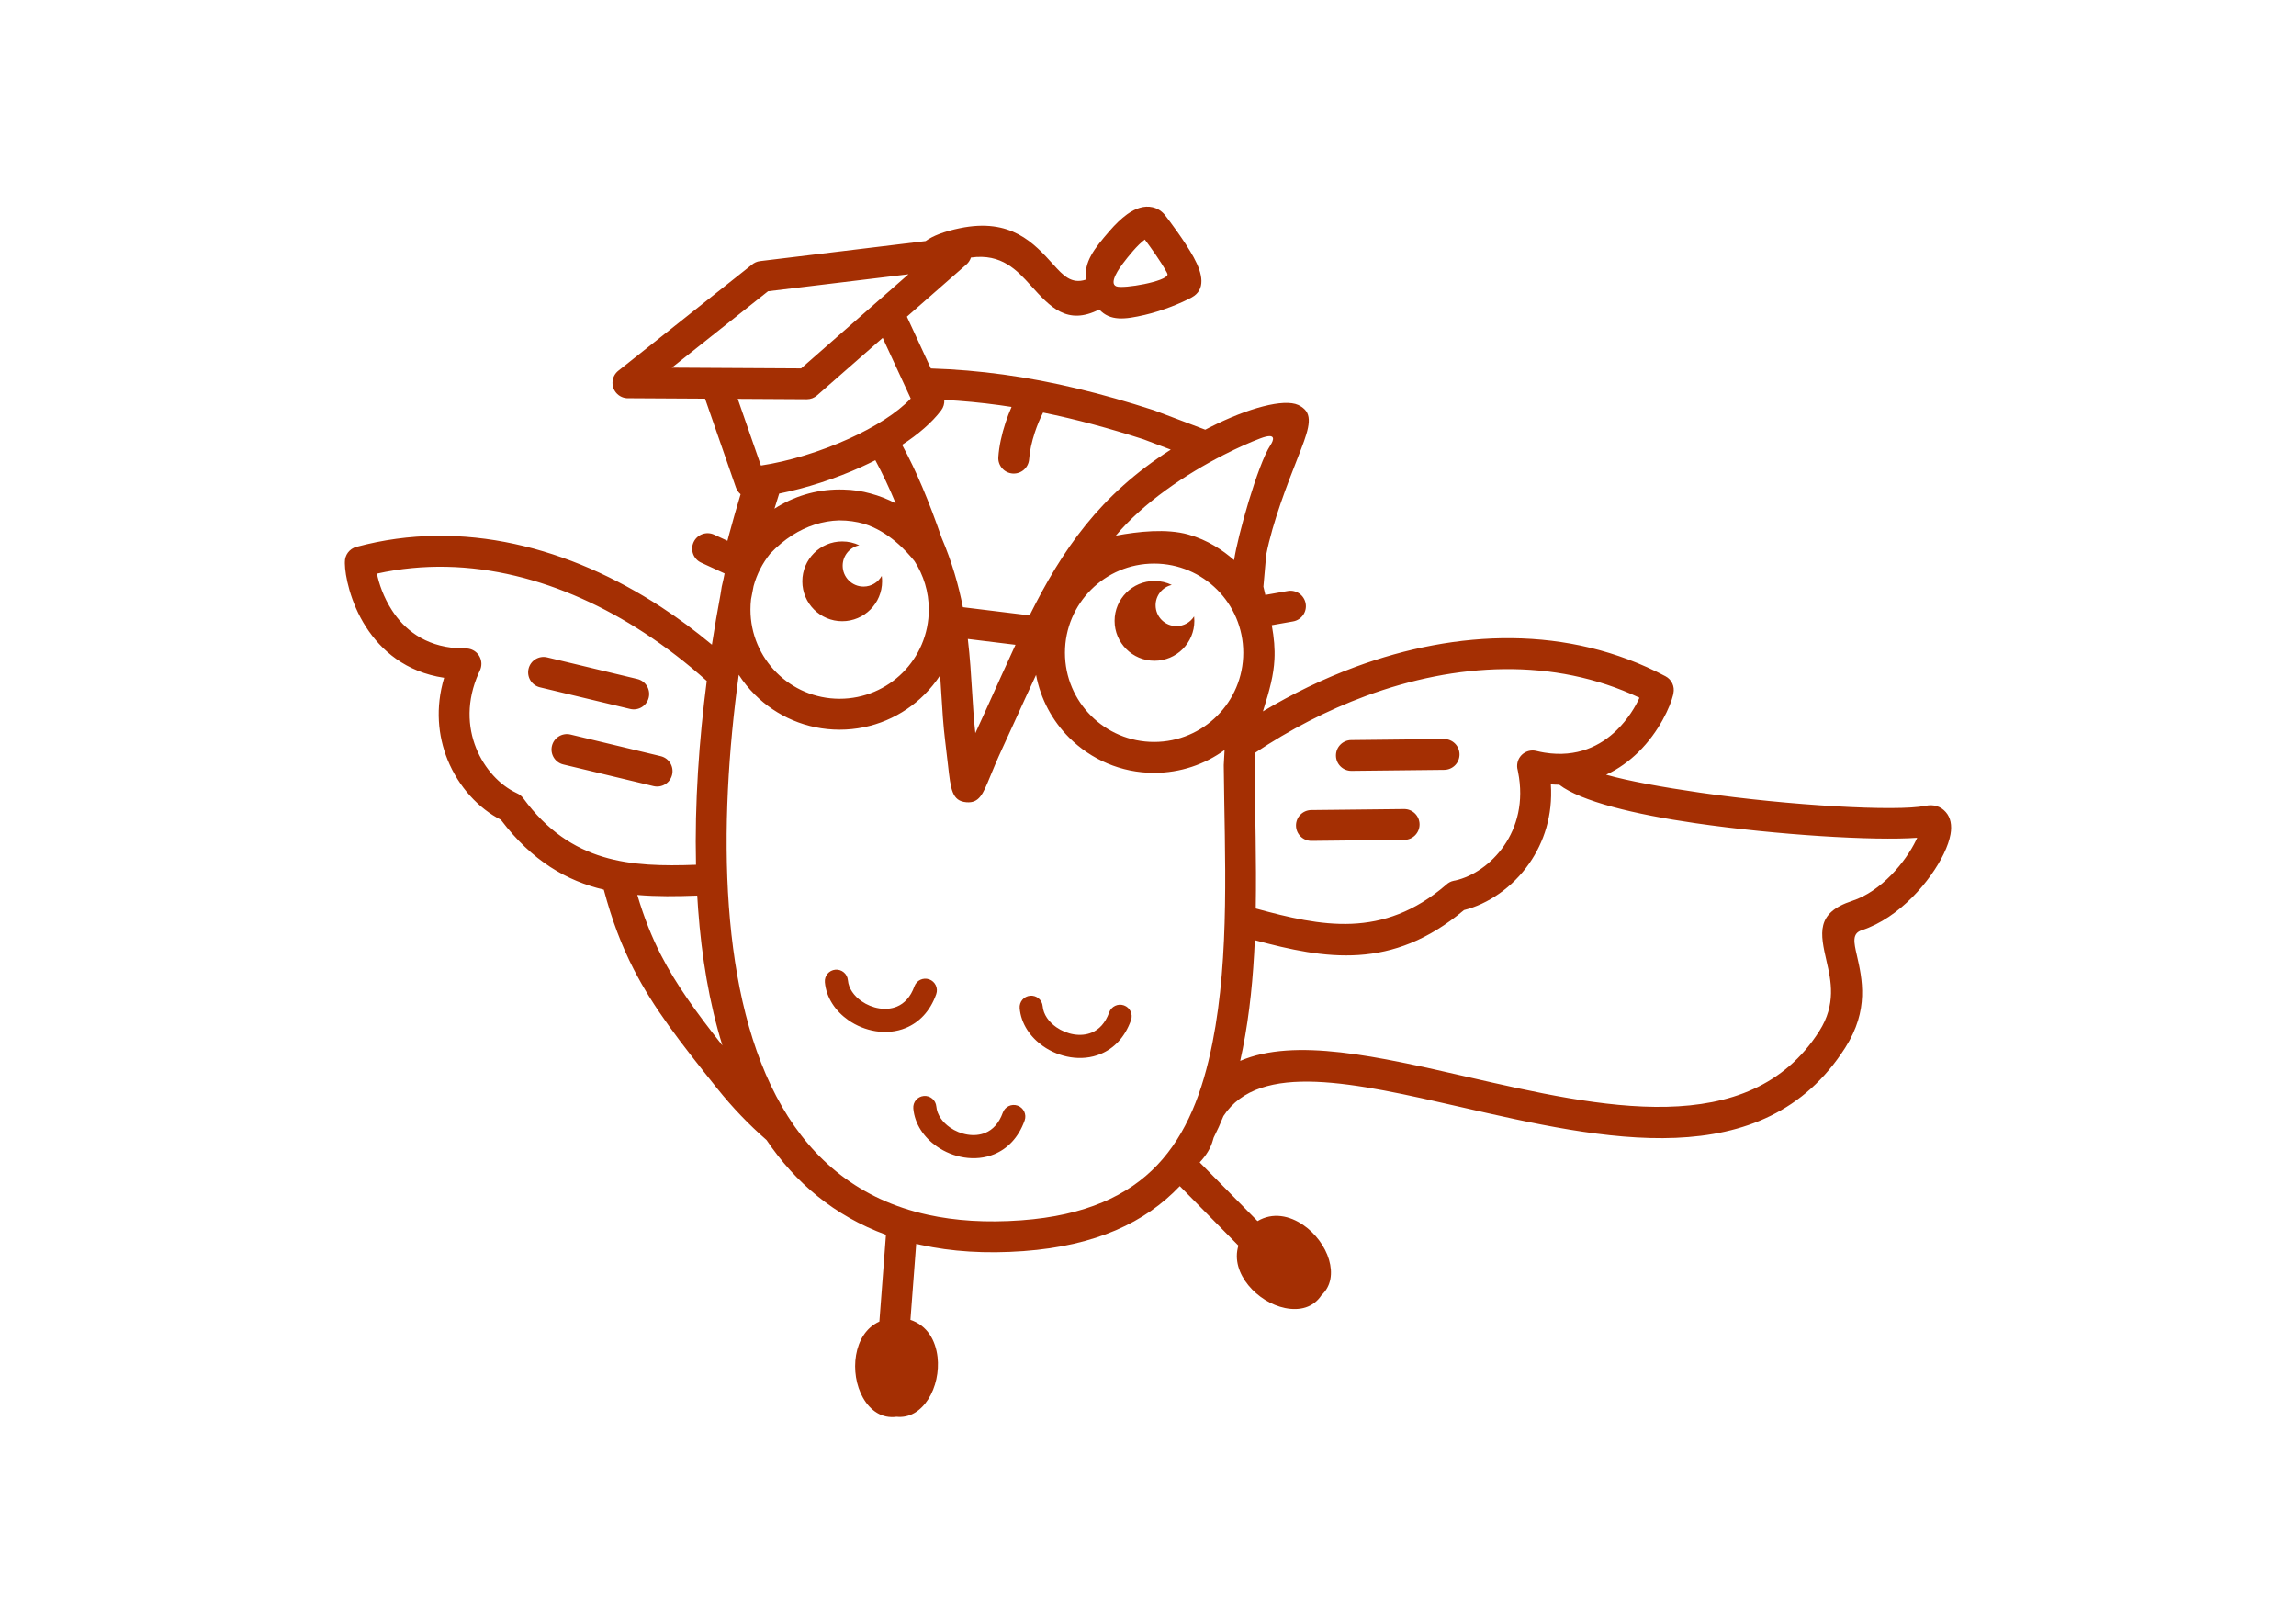 <?xml version="1.0" encoding="UTF-8" standalone="no"?> <svg xmlns:dc="http://purl.org/dc/elements/1.1/" xmlns:cc="http://creativecommons.org/ns#" xmlns:rdf="http://www.w3.org/1999/02/22-rdf-syntax-ns#" xmlns:svg="http://www.w3.org/2000/svg" xmlns="http://www.w3.org/2000/svg" viewBox="0 0 841.89 595.276" id="svg2" height="595.276" width="841.89">  <defs id="defs8"></defs> <path id="path4" style="fill:#a42f03;fill-rule:evenodd" d="m 281.625,106.777 -35.285,28.012 47.412,0.271 39.371,-34.517 -51.498,6.234 z m 307.299,177.252 c 8.226,2.31 20.622,4.568 34.321,6.553 32.991,4.779 72.262,6.978 82.711,4.849 3.18,-0.648 5.672,0.208 7.502,2.275 1.802,2.035 2.341,4.869 1.751,8.168 -0.374,2.089 -1.219,4.54 -2.469,7.133 -4.725,9.803 -16.108,23.462 -30.09,28.035 -3.611,1.181 -2.861,4.457 -1.816,9.026 2.013,8.798 4.618,20.186 -4.236,34.055 -30.08,47.121 -88.625,33.719 -141.031,21.723 -38.721,-8.864 -73.746,-16.88 -86.953,3.31 -1.095,2.725 -2.291,5.37 -3.598,7.928 -0.093,0.309 -0.187,0.615 -0.274,0.932 -0.791,2.904 -2.474,5.615 -4.847,8.131 l 21.213,21.522 c 5.611,-3.313 11.746,-2.022 16.828,1.479 2.206,1.52 4.2,3.488 5.801,5.645 1.63,2.195 2.889,4.645 3.595,7.084 1.408,4.862 0.806,9.629 -2.787,12.986 -3.016,4.561 -8.031,5.766 -13.339,4.684 -2.5,-0.509 -5.043,-1.564 -7.352,-3.004 -2.269,-1.415 -4.393,-3.25 -6.103,-5.345 -3.435,-4.211 -5.226,-9.372 -3.66,-14.542 l -21.492,-21.805 -0.053,0.057 c -12.578,13.228 -30.706,21.825 -57.249,23.769 -13.983,1.024 -26.473,0.177 -37.608,-2.272 l -0.022,0 c -0.579,-0.127 -1.152,-0.26 -1.723,-0.396 l -2.112,27.881 c 6.184,2.052 9.243,7.524 9.944,13.657 0.304,2.662 0.131,5.458 -0.443,8.082 -0.584,2.671 -1.602,5.23 -2.977,7.365 -2.74,4.256 -6.729,6.935 -11.62,6.433 -5.42,0.724 -9.623,-2.264 -12.296,-6.976 -1.259,-2.219 -2.135,-4.829 -2.567,-7.516 -0.424,-2.64 -0.438,-5.447 0.019,-8.112 0.917,-5.356 3.63,-10.098 8.556,-12.315 l 2.41,-31.818 c -18.943,-6.931 -33.227,-19.088 -43.796,-34.739 -6.48,-5.641 -12.503,-11.936 -18.011,-18.811 -13.88,-17.325 -23.439,-29.645 -30.706,-43.826 -4.446,-8.676 -7.951,-17.887 -10.952,-29.148 -13.549,-3.226 -26.235,-10.422 -37.742,-25.633 -7.997,-4.044 -15.495,-11.942 -19.568,-22.077 -3.489,-8.681 -4.511,-19.014 -1.232,-29.964 -14.134,-2.126 -23.103,-10.053 -28.622,-18.594 -5.88,-9.098 -7.735,-19.18 -7.773,-23.247 l 3e-4,-0.612 c -0.034,-2.531 1.644,-4.86 4.201,-5.543 39.018,-10.494 78.388,0.282 111.667,21.987 6.484,4.229 12.739,8.879 18.717,13.87 0.971,-6.302 2.026,-12.439 3.137,-18.361 0.243,-1.956 0.616,-3.872 1.107,-5.739 0.134,-0.675 0.268,-1.348 0.403,-2.017 l -8.6,-3.961 c -2.837,-1.308 -4.077,-4.67 -2.768,-7.507 1.308,-2.837 4.67,-4.077 7.507,-2.768 l 4.9,2.257 c 0.09,-0.343 0.288,-1.085 0.693,-2.594 1.357,-5.06 2.731,-9.848 4.143,-14.475 -0.771,-0.636 -1.383,-1.484 -1.736,-2.497 l -11.303,-32.534 -27.955,-0.16 c -1.772,0.1 -3.565,-0.633 -4.754,-2.128 -1.945,-2.446 -1.538,-6.006 0.908,-7.95 l 48.922,-38.839 c 0.831,-0.726 1.882,-1.218 3.06,-1.357 l 60.691,-7.347 c 1.381,-1 3.07,-1.849 4.935,-2.566 2.341,-0.9 4.991,-1.608 7.601,-2.147 18.754,-3.876 27.161,5.426 34.361,13.392 3.501,3.874 6.535,7.227 11.907,5.451 -0.778,-6.53 2.944,-11.253 8.673,-17.868 2.062,-2.38 4.291,-4.56 6.435,-6.099 3.05,-2.19 6.23,-3.285 9.293,-2.581 1.853,0.427 3.449,1.422 4.715,3.081 l 0.062,0.082 c 1.311,1.718 7.02,9.2 10.327,15.235 3.407,6.218 4.361,11.883 -0.712,14.662 -3.739,2.048 -10.675,4.905 -17.173,6.416 -7.416,1.723 -12.748,2.343 -16.751,-1.981 -11.771,5.968 -17.912,-0.82 -25.146,-8.824 -4.939,-5.465 -10.666,-11.799 -21.913,-10.21 -0.3,0.958 -0.859,1.847 -1.67,2.556 l -21.803,19.115 8.78,18.991 c 9.019,0.281 17.841,1.036 26.618,2.242 18.162,2.495 36.052,6.917 55.039,13.047 l 0.266,0.088 18.697,7.074 c 0.597,-0.311 1.191,-0.617 1.781,-0.915 14.114,-7.136 27.057,-10.518 32.272,-8.163 0.878,0.396 1.663,0.926 2.348,1.591 3.249,3.154 0.951,9.007 -2.413,17.58 -3.735,9.516 -9.264,23.607 -11.636,35.761 l -1.03,11.696 c 0.249,1.05 0.486,2.06 0.713,3.033 l 8.228,-1.452 c 3.082,-0.538 6.017,1.524 6.555,4.606 0.538,3.082 -1.524,6.017 -4.606,6.555 l -7.817,1.38 c 0.844,4.754 1.181,8.585 0.978,12.542 -0.291,5.659 -1.664,10.973 -4.223,19.064 10.769,-6.447 22.148,-11.97 33.866,-16.294 37.264,-13.751 78.042,-15.492 113.755,3.425 2.297,1.21 3.417,3.776 2.895,6.196 -0.054,0.319 -0.103,0.571 -0.144,0.743 -0.938,3.943 -4.996,13.345 -12.79,20.942 -3.254,3.172 -7.153,6.069 -11.743,8.208 z M 454.752,388.939 c 19.98,-8.623 50.479,-1.643 83.337,5.878 48.746,11.158 103.203,23.624 128.984,-16.762 6.298,-9.866 4.285,-18.666 2.731,-25.463 -2.387,-10.435 -4.098,-17.915 9.346,-22.313 10.718,-3.506 19.627,-14.357 23.402,-22.189 0.157,-0.325 0.302,-0.64 0.437,-0.945 -15.823,1.154 -51.357,-1.014 -81.339,-5.357 -22.284,-3.228 -41.98,-7.992 -49.909,-14.098 -1.007,-0.008 -2.033,-0.049 -3.08,-0.128 0.755,11.396 -2.545,21.242 -7.882,28.935 -6.211,8.952 -15.268,14.977 -23.969,17.152 -26.473,22.257 -50.862,17.98 -76.698,11.035 -0.581,13.504 -1.855,26.859 -4.415,39.781 -0.298,1.506 -0.613,2.998 -0.945,4.475 z M 233.69,328.095 c 2.473,8.34 5.295,15.424 8.706,22.079 5.507,10.746 12.697,20.668 22.497,33.118 -4.826,-15.534 -7.631,-32.536 -8.917,-50.102 -0.118,-1.612 -0.223,-3.23 -0.315,-4.852 -7.495,0.282 -14.833,0.379 -21.97,-0.243 z m 226.764,4.968 c 24.054,6.57 46.546,11.274 69.763,-8.648 0.762,-0.753 1.745,-1.3 2.874,-1.525 0.583,-0.117 0.184,-0.019 0.48,-0.086 l 0.001,0.005 0.021,-0.005 c 6.357,-1.424 13.151,-5.91 17.883,-12.73 4.766,-6.869 7.346,-16.119 5.168,-27.033 l -0.14,-0.714 c -0.251,-0.895 -0.285,-1.863 -0.056,-2.832 0.721,-3.045 3.776,-4.929 6.821,-4.208 1.2,0.285 2.225,0.495 3.085,0.632 11.993,1.917 20.626,-2.548 26.429,-8.204 4.147,-4.043 6.869,-8.578 8.366,-11.911 -31.545,-14.931 -67.318,-12.832 -100.302,-0.66 -14.238,5.254 -27.939,12.369 -40.556,20.794 l -0.274,5.047 c 0.171,17.066 0.737,34.627 0.437,52.077 z m 35.098,-50.455 c -3.119,0.024 -5.667,-2.484 -5.691,-5.603 -0.024,-3.119 2.484,-5.667 5.603,-5.691 l 34.016,-0.373 c 3.119,-0.024 5.667,2.484 5.691,5.603 0.024,3.119 -2.484,5.667 -5.603,5.691 l -34.016,0.373 z M 233.693,248.933 c 3.033,0.721 4.907,3.766 4.186,6.799 -0.722,3.033 -3.766,4.907 -6.799,4.186 l -33.081,-7.933 c -3.033,-0.721 -4.907,-3.765 -4.186,-6.799 0.721,-3.033 3.766,-4.907 6.799,-4.186 l 33.081,7.933 z m 8.569,28.287 c 3.033,0.721 4.907,3.765 4.186,6.799 -0.721,3.033 -3.765,4.907 -6.799,4.186 l -33.08,-7.933 c -3.033,-0.721 -4.907,-3.766 -4.186,-6.799 0.721,-3.033 3.765,-4.907 6.799,-4.186 l 33.08,7.933 z m 238.643,31.058 c -3.119,0.024 -5.667,-2.484 -5.691,-5.603 -0.024,-3.119 2.484,-5.667 5.603,-5.691 l 34.016,-0.373 c 3.119,-0.024 5.667,2.484 5.691,5.603 0.024,3.119 -2.484,5.667 -5.603,5.691 l -34.016,0.373 z M 259.153,249.644 c -7.214,-6.465 -14.912,-12.418 -22.988,-17.685 -29.446,-19.205 -63.861,-29.208 -97.952,-21.659 0.724,3.576 2.378,8.597 5.536,13.483 4.389,6.792 11.8,13.054 23.899,13.853 1.123,0.074 2.183,0.108 3.175,0.099 3.119,-0.024 5.667,2.484 5.691,5.603 0.007,0.885 -0.19,1.724 -0.548,2.473 l 0.016,0.008 -0.442,0.918 c -4.548,10.146 -4.085,19.742 -0.964,27.51 3.091,7.691 8.725,13.576 14.623,16.388 0.537,0.256 0.16,0.095 0.436,0.219 0.931,0.415 1.693,1.052 2.255,1.819 l 0.004,-0.003 c 17.505,23.887 39.456,25.235 63.314,24.37 -0.524,-22.616 1.137,-45.717 3.943,-67.394 z m 75.734,156.736 c -0.202,-2.33 1.524,-4.383 3.853,-4.584 2.33,-0.202 4.383,1.524 4.584,3.853 0.27,3.04 2.256,5.777 5.012,7.701 1.916,1.338 4.175,2.264 6.492,2.627 2.216,0.347 4.471,0.171 6.489,-0.667 2.649,-1.1 4.979,-3.445 6.389,-7.395 0.789,-2.211 3.221,-3.363 5.431,-2.575 2.21,0.789 3.363,3.221 2.574,5.431 -2.305,6.458 -6.39,10.406 -11.14,12.378 -3.511,1.458 -7.34,1.779 -11.04,1.199 -3.598,-0.564 -7.093,-1.992 -10.047,-4.056 -4.688,-3.274 -8.09,-8.189 -8.599,-13.912 z m 39,-36.75 c -0.202,-2.33 1.524,-4.383 3.853,-4.584 2.33,-0.202 4.383,1.524 4.584,3.853 0.27,3.04 2.256,5.776 5.012,7.701 1.916,1.338 4.175,2.263 6.492,2.627 2.216,0.347 4.471,0.171 6.489,-0.667 2.649,-1.1 4.979,-3.445 6.389,-7.395 0.789,-2.21 3.221,-3.363 5.431,-2.574 2.21,0.789 3.363,3.221 2.574,5.431 -2.305,6.458 -6.39,10.406 -11.14,12.378 -3.512,1.458 -7.34,1.779 -11.04,1.199 -3.598,-0.564 -7.093,-1.992 -10.047,-4.056 -4.688,-3.274 -8.09,-8.189 -8.599,-13.912 z m -71.425,-9.542 c -0.202,-2.33 1.524,-4.383 3.853,-4.584 2.33,-0.202 4.383,1.524 4.584,3.853 0.27,3.04 2.256,5.776 5.012,7.701 1.916,1.338 4.175,2.263 6.492,2.627 2.216,0.347 4.471,0.171 6.489,-0.667 2.649,-1.1 4.979,-3.445 6.389,-7.395 0.789,-2.21 3.221,-3.363 5.431,-2.574 2.211,0.789 3.363,3.221 2.574,5.431 -2.305,6.458 -6.39,10.406 -11.139,12.378 -3.512,1.458 -7.34,1.779 -11.04,1.199 -3.598,-0.564 -7.093,-1.992 -10.047,-4.056 -4.688,-3.274 -8.09,-8.189 -8.599,-13.912 z m 50.605,-137.477 24.464,2.996 c 11.968,-24.004 25.68,-44.153 51.761,-60.766 l -9.99,-3.78 c -12.662,-4.082 -24.797,-7.373 -36.83,-9.805 -1.137,2.203 -2.175,4.705 -3.024,7.281 -1.119,3.397 -1.888,6.838 -2.089,9.791 -0.208,3.119 -2.905,5.479 -6.024,5.271 -3.119,-0.208 -5.479,-2.905 -5.271,-6.024 0.27,-3.96 1.233,-8.368 2.621,-12.581 0.653,-1.983 1.405,-3.942 2.229,-5.81 -1.496,-0.233 -2.992,-0.453 -4.489,-0.659 -6.664,-0.915 -13.366,-1.558 -20.181,-1.915 0.095,1.319 -0.269,2.676 -1.128,3.814 -3.41,4.517 -8.409,8.793 -14.338,12.663 l 0.043,0.08 c 5.385,9.952 9.658,20.276 14.436,33.966 3.82,8.924 6.227,17.398 7.81,25.477 z m 19.289,13.781 -17.481,-2.141 c 0.798,6.71 1.191,13.141 1.569,19.328 0.318,5.207 0.625,10.231 1.192,15.206 0.738,-1.609 2.351,-5.153 4.047,-8.879 3.728,-8.19 7.191,-16.025 10.672,-23.514 z m -86.649,-55.439 -1.731,5.539 c 6.882,-4.454 15.085,-7.04 23.891,-7.04 0.494,0 0.985,0.009 1.475,0.025 3.506,0.072 6.816,0.588 9.814,1.437 3.253,0.861 6.359,2.084 9.272,3.624 -2.353,-5.675 -4.765,-10.804 -7.466,-15.812 -1.575,0.8 -3.182,1.572 -4.814,2.316 -9.822,4.474 -20.63,7.95 -30.441,9.912 z m -6.702,-10.282 c 10.007,-1.5 21.812,-5.06 32.449,-9.906 9.185,-4.185 17.365,-9.256 22.492,-14.657 l -10.284,-22.243 -24.076,21.107 -0.002,-0.002 c -0.999,0.875 -2.309,1.403 -3.741,1.397 l -25.333,-0.145 8.494,24.448 z m 136.4,-78.618 c -1.356,1.566 -2.639,3.165 -3.697,4.583 -0.931,1.248 -5.392,7.224 -2.339,8.35 2.629,0.967 18.391,-1.787 18.733,-4.315 0.021,-0.152 -0.058,-0.415 -0.321,-0.895 -2.231,-4.072 -5.886,-9.124 -8,-11.955 -1.377,1.013 -2.901,2.529 -4.377,4.232 z m 7.911,120.943 c 2.273,0 4.426,0.519 6.345,1.444 -3.396,0.781 -5.928,3.822 -5.928,7.455 0,4.224 3.425,7.649 7.649,7.649 2.722,0 5.111,-1.422 6.467,-3.563 0.06,0.538 0.092,1.085 0.092,1.639 0,8.077 -6.548,14.625 -14.625,14.625 -8.077,0 -14.625,-6.548 -14.625,-14.625 0,-8.077 6.548,-14.625 14.625,-14.625 z m -114.5,-14.5 c 2.242,0 4.366,0.505 6.265,1.407 -3.481,0.717 -6.098,3.799 -6.098,7.492 0,4.224 3.425,7.649 7.649,7.649 2.866,0 5.364,-1.577 6.674,-3.91 0.088,0.65 0.135,1.313 0.135,1.987 0,8.077 -6.548,14.625 -14.625,14.625 -8.077,0 -14.625,-6.548 -14.625,-14.625 0,-8.077 6.548,-14.625 14.625,-14.625 z M 449.019,274.97 c -7.256,5.265 -16.182,8.371 -25.832,8.371 -12.159,0 -23.168,-4.929 -31.136,-12.897 -6.15,-6.15 -10.489,-14.112 -12.149,-23.015 -2.811,5.997 -5.468,11.834 -7.897,17.172 -1.144,2.513 -2.217,4.871 -4.337,9.456 -2.132,4.612 -3.603,8.198 -4.697,10.862 -2.563,6.246 -3.93,9.583 -8.61,9.194 -5.291,-0.439 -5.758,-4.659 -6.768,-13.717 -0.239,-2.143 -0.531,-4.762 -1.043,-8.883 -0.675,-5.434 -1.03,-11.237 -1.398,-17.271 -0.134,-2.187 -0.269,-4.406 -0.425,-6.657 -1.664,2.539 -3.583,4.897 -5.721,7.035 -7.968,7.968 -18.977,12.897 -31.136,12.897 -12.159,0 -23.168,-4.929 -31.136,-12.897 -2.193,-2.193 -4.155,-4.617 -5.848,-7.231 -3.726,27.236 -5.669,56.937 -3.614,85.003 2.006,27.389 7.809,53.154 19.487,73.346 11.38,19.677 28.487,34.125 53.344,39.593 l -0.001,0.005 c 10.121,2.224 21.542,2.987 34.398,2.046 23.425,-1.715 39.174,-9.04 49.852,-20.27 10.77,-11.326 16.677,-26.886 20.229,-44.819 6.416,-32.389 4.475,-68.141 4.141,-101.501 l 0,-0.332 0.298,-5.491 z m -2.714,-58.781 c -5.916,-5.916 -14.09,-9.576 -23.119,-9.576 -9.029,0 -17.203,3.659 -23.119,9.576 -5.916,5.916 -9.576,14.09 -9.576,23.119 0,9.029 3.659,17.203 9.576,23.119 5.916,5.916 14.091,9.576 23.119,9.576 9.029,0 17.203,-3.659 23.119,-9.576 5.916,-5.916 9.576,-14.09 9.576,-23.119 0,-9.029 -3.659,-17.203 -9.576,-23.119 z m -129.531,-24.171 c -2.831,-0.8 -5.819,-1.228 -8.906,-1.228 l -0.25,0.001 c -2.851,0.078 -5.868,0.562 -8.943,1.555 -5.439,1.758 -11.068,5.128 -16.317,10.686 -2.763,3.442 -4.844,7.456 -6.037,11.836 -0.314,1.589 -0.623,3.195 -0.929,4.817 -0.144,1.246 -0.218,2.514 -0.218,3.799 0,9.029 3.659,17.203 9.576,23.119 5.916,5.916 14.091,9.576 23.119,9.576 9.029,0 17.203,-3.659 23.119,-9.576 5.916,-5.916 9.576,-14.09 9.576,-23.119 0,-6.545 -1.924,-12.642 -5.236,-17.755 -3.038,-3.777 -9.406,-10.85 -18.552,-13.713 z m 145.324,-31.281 c -3.727,1.405 -8.295,3.451 -13.291,5.977 -13.942,7.049 -29.555,17.576 -39.666,29.659 8.21,-1.531 18.588,-2.671 26.61,-0.405 7.113,2.01 12.643,5.761 16.766,9.374 1.254,-8.641 8.656,-35.042 13.319,-42.125 1.101,-1.673 2.511,-4.836 -3.737,-2.481 z"></path> </svg> 